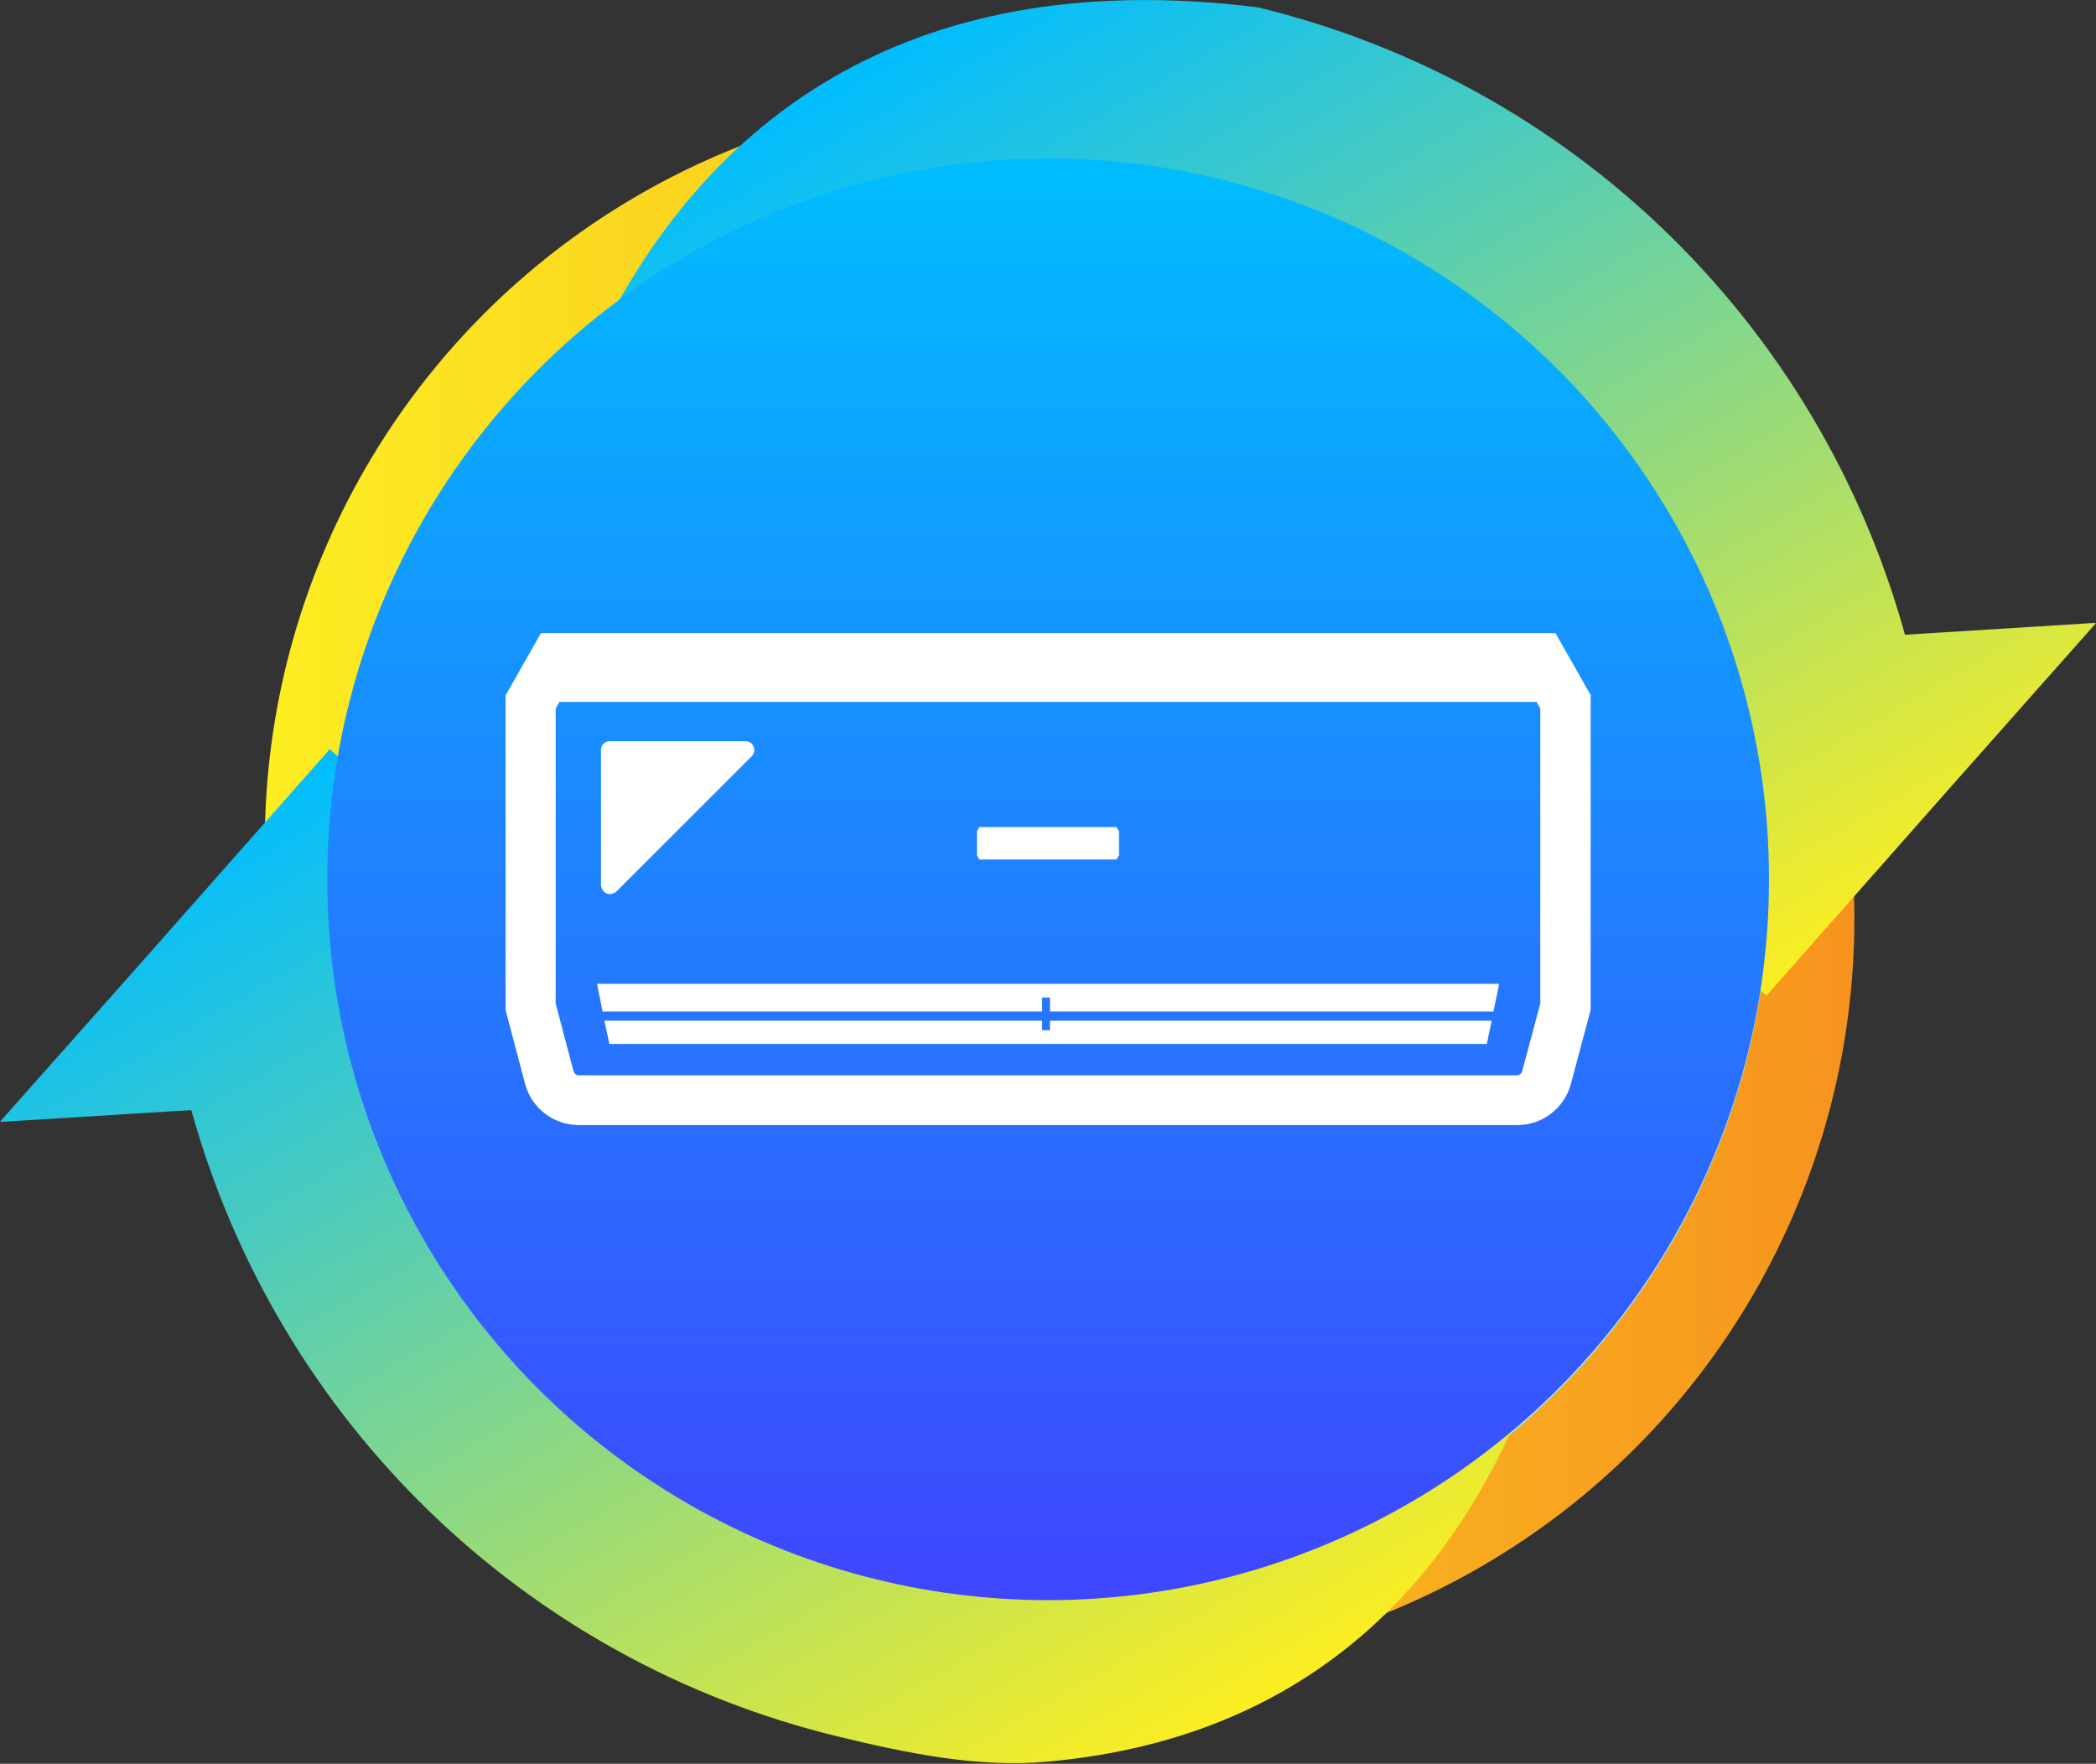 <?xml version="1.0" encoding="UTF-8"?>
<svg id="_レイヤー_2" data-name="レイヤー 2" xmlns="http://www.w3.org/2000/svg" xmlns:xlink="http://www.w3.org/1999/xlink" viewBox="0 0 79.55 66.94">
  <rect x="0" y="0" width="79.55" height="66.94" fill="#333333" stroke="none"/>
  <defs>
    <linearGradient id="_名称未設定グラデーション_9" data-name="名称未設定グラデーション 9" x1="10.05" y1="32" x2="66.88" y2="32" gradientUnits="userSpaceOnUse">
      <stop offset="0" stop-color="#fcee21"/>
      <stop offset="1" stop-color="#f7931e"/>
    </linearGradient>
    <linearGradient id="_名称未設定グラデーション_9-2" data-name="名称未設定グラデーション 9" x1="13.54" y1="34.87" x2="70.38" y2="34.87" xlink:href="#_名称未設定グラデーション_9"/>
    <linearGradient id="_名称未設定グラデーション_95" data-name="名称未設定グラデーション 95" x1="44.8" y1="66.45" x2="20.27" y2="23.96" gradientUnits="userSpaceOnUse">
      <stop offset="0" stop-color="#fcee21"/>
      <stop offset="1" stop-color="#00bdff"/>
    </linearGradient>
    <linearGradient id="_名称未設定グラデーション_95-2" data-name="名称未設定グラデーション 95" x1="59.27" y1="42.26" x2="35.33" y2=".79" xlink:href="#_名称未設定グラデーション_95"/>
    <linearGradient id="_名称未設定グラデーション_118" data-name="名称未設定グラデーション 118" x1="39.78" y1="60.73" x2="39.78" y2="6.01" gradientUnits="userSpaceOnUse">
      <stop offset="0" stop-color="#3f46ff"/>
      <stop offset="1" stop-color="#00bdff"/>
    </linearGradient>
  </defs>
  <g id="header">
    <g>
      <circle cx="38.47" cy="32" r="28.42" fill="url(#_名称未設定グラデーション_9)" stroke-width="0"/>
      <circle cx="41.96" cy="34.87" r="28.42" fill="url(#_名称未設定グラデーション_9-2)" stroke-width="0"/>
      <circle cx="39.78" cy="33.44" r="27.36" fill="#97ebff" stroke-width="0"/>
      <g>
        <path d="m60.36,39.65h-.01s-.02-.01-.02-.01c-.42,1.33-.97,2.6-1.61,3.78-.02.03-.03.06-.05.09-.28.51-.59,1.01-.91,1.49-.08.12-.15.23-.23.35-.27.39-.55.76-.84,1.12-.12.15-.24.31-.37.47-.27.32-.55.61-.83.91-.34.36-.7.71-1.06,1.05-.21.2-.42.4-.65.59-.26.22-.53.42-.8.63-.22.17-.44.34-.66.5-.25.18-.52.35-.78.53-.27.18-.54.35-.82.51-.23.14-.46.27-.69.39-.37.2-.74.39-1.12.57-.16.07-.31.15-.47.22-4.19,1.84-8.99,2.38-13.74,1.23-5.71-1.39-10.49-5-13.41-9.9-.53-.89-1.01-1.82-1.41-2.8l3.97-.25,2.81-.16-.02-.02h.04s-14.1-12.45-14.1-12.45l-.04-.04h0s-.02-.02-.02-.02l-7.29,8.25-5.22,5.88h.03s-.02.02-.02.02l7.24-.45c3.28,11.8,12.63,20.89,24.56,23.78,2.65.64,5.32,1.19,7.93.95,21.41-1.92,20.63-27.24,20.63-27.24Z" fill="url(#_名称未設定グラデーション_95)" stroke-width="0"/>
        <path d="m19.17,26.56h.03s.02.02.02.02c.42-1.33.97-2.6,1.61-3.78.02-.03.03-.06.05-.08.28-.51.59-1.01.91-1.49.08-.11.15-.23.23-.34.27-.39.55-.76.84-1.13.12-.15.24-.31.37-.46.27-.32.55-.62.83-.92.34-.36.69-.7,1.05-1.03.22-.2.43-.41.66-.6.26-.22.53-.42.79-.63.22-.17.44-.34.67-.51.25-.18.51-.35.78-.52.27-.18.55-.35.83-.52.23-.13.46-.27.69-.39.37-.2.74-.39,1.12-.57.16-.07.31-.15.47-.22,4.2-1.85,8.99-2.38,13.74-1.23,5.71,1.39,10.48,5,13.41,9.89.53.9,1.01,1.83,1.41,2.81l-3.97.25-2.81.16.02.02h-.04s14.16,12.5,14.16,12.5l7.34-8.31,5.16-5.82h-.02s.02-.02.02-.02l-7.24.45C69.02,12.26,59.68,3.18,47.75.28c-27.62-3.45-28.58,26.28-28.58,26.28Z" fill="url(#_名称未設定グラデーション_95-2)" stroke-width="0"/>
      </g>
      <circle cx="39.78" cy="33.37" r="27.36" fill="url(#_名称未設定グラデーション_118)" stroke-width="0"/>
      <g>
        <polygon points="39.85 38.74 39.85 39.1 39.55 39.1 39.55 38.74 25.69 38.74 22.96 38.74 22.96 38.74 22.94 38.74 23.13 39.62 56.43 39.62 56.58 38.9 56.61 38.75 56.61 38.75 56.61 38.74 39.85 38.74" fill="#fff" stroke-width="0"/>
        <polygon points="22.87 38.39 39.49 38.39 39.54 38.39 39.54 38.39 39.55 38.39 39.55 37.86 39.85 37.86 39.85 38.39 56.68 38.39 56.86 37.53 56.89 37.36 56.89 37.36 56.89 37.34 28.49 37.34 22.67 37.34 22.67 37.34 22.66 37.34 22.87 38.39" fill="#fff" stroke-width="0"/>
        <polygon points="42.37 32.62 42.47 32.47 42.47 31.54 42.37 31.39 37.17 31.39 37.08 31.54 37.08 32.47 37.17 32.62 42.37 32.62" fill="#fff" stroke-width="0"/>
        <path d="m22.86,33.75s.04.07.07.1c0,0,0,0,0,0,.09.08.22.11.33.06,0,0,.01,0,.02-.01.03-.02.07-.02.1-.05l5.15-5.15c.21-.21.06-.57-.24-.57h-5.15c-.18,0-.33.15-.33.33v5.15s.02.09.04.13c0,0,0,0,0,.01Z" fill="#fff" stroke-width="0"/>
        <path d="m59.02,24.03H20.53l-1.34,2.36v11.95l.74,2.8c.25.92,1.08,1.56,2.04,1.56h35.62c.95,0,1.78-.64,2.03-1.56l.75-2.81v-11.95l-1.34-2.36Zm-37.93,14.06v-11.2l.14-.25h37.09l.14.25v11.2l-.69,2.57c-.03.09-.1.15-.19.15H21.97c-.1,0-.17-.06-.2-.15l-.68-2.57Z" fill="#fff" stroke-width="0"/>
      </g>
    </g>
  </g>
</svg>